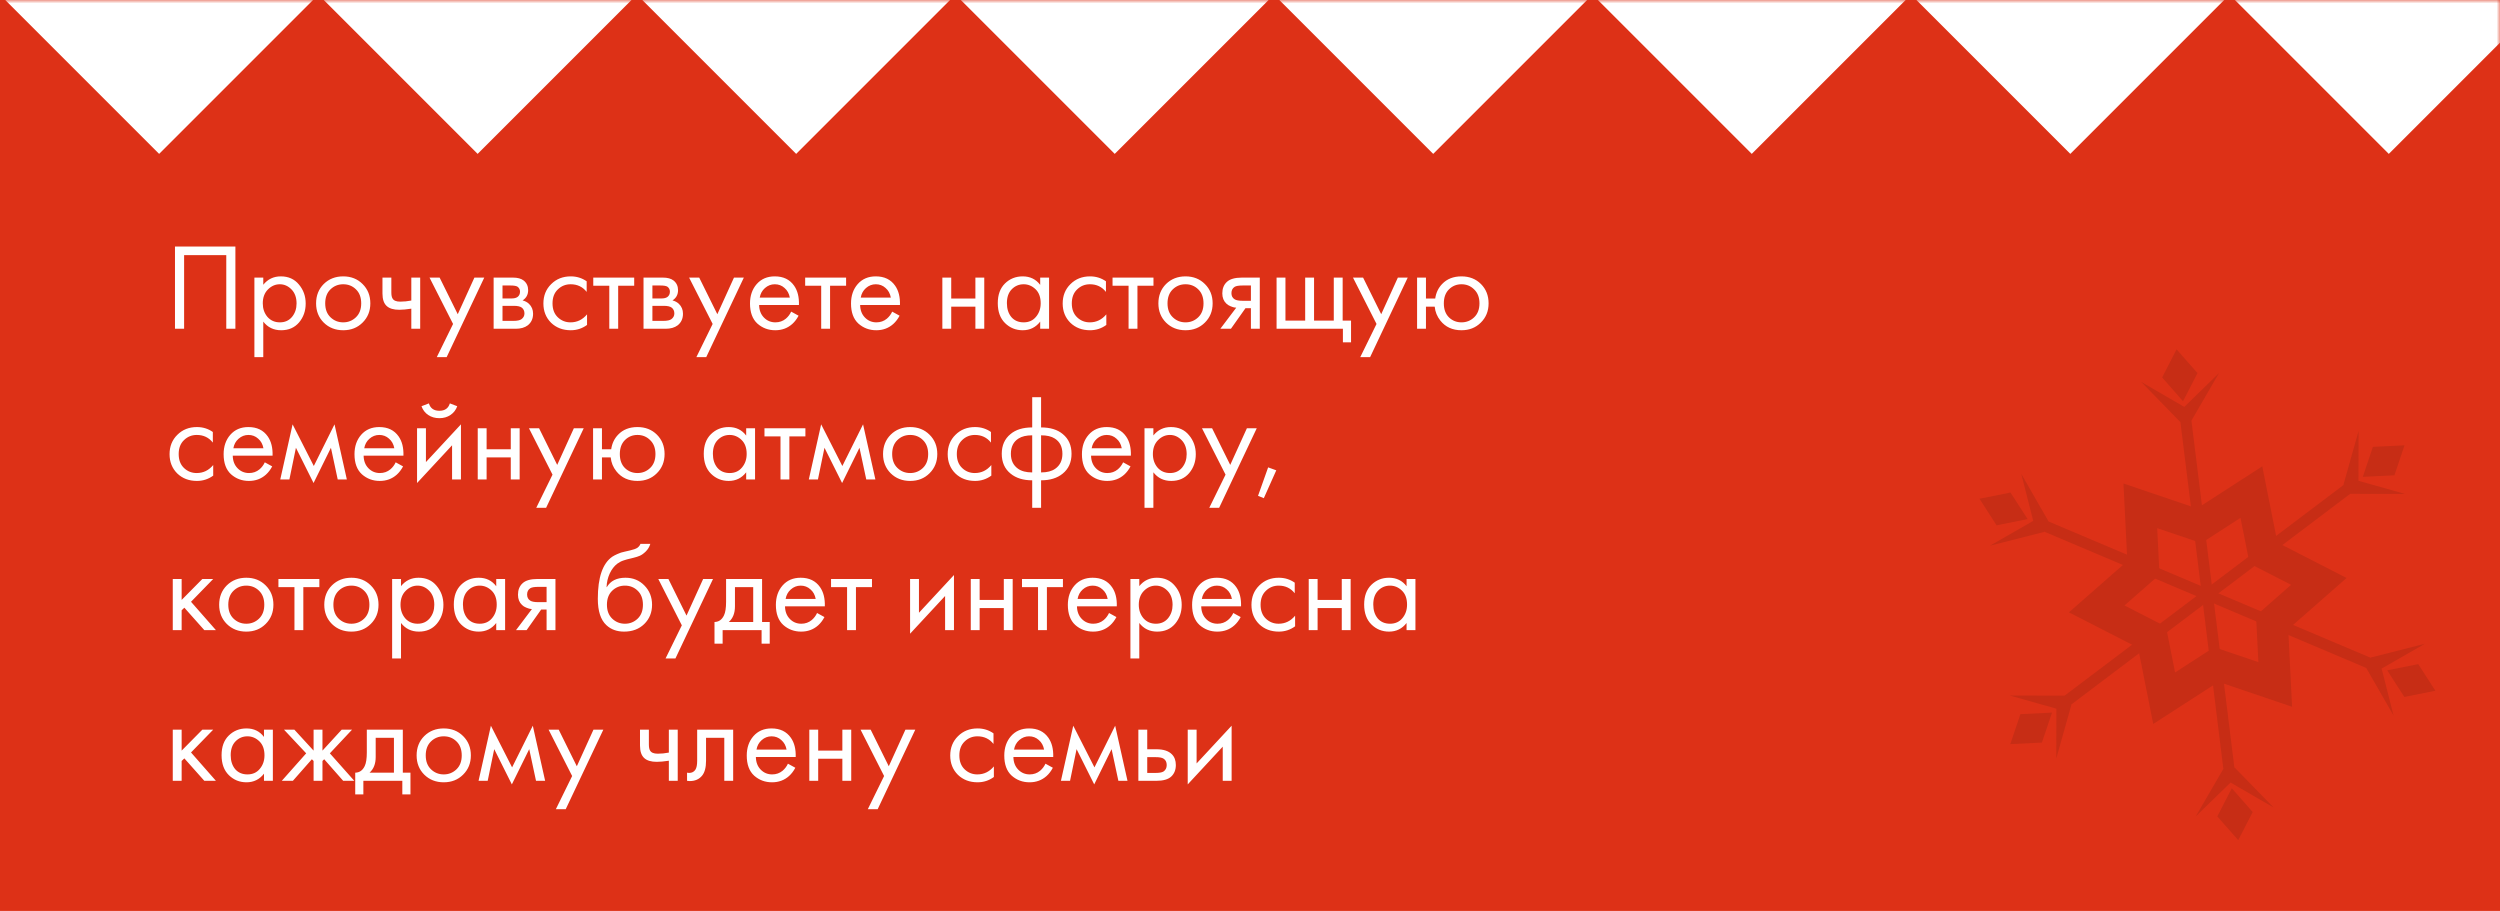 <?xml version="1.0" encoding="UTF-8"?> <svg xmlns="http://www.w3.org/2000/svg" width="365" height="133" viewBox="0 0 365 133" fill="none"><rect width="365" height="133" fill="#DD3117"></rect><path d="M323.98 54.461L318.905 59.409L312.609 55.753L318.297 61.59L318.33 61.546L321.495 87.047L323.102 86.849L319.948 61.408L323.98 54.461Z" fill="#C72D15"></path><path d="M320.835 54.468L317.781 51L315.672 55.108L318.72 58.582L320.835 54.468Z" fill="#C72D15"></path><path d="M320.578 119.2L325.659 114.252L331.954 117.902L326.266 112.071L326.227 112.115L323.069 86.613L321.462 86.812L324.609 112.253L320.578 119.2Z" fill="#C72D15"></path><path d="M323.727 119.196L326.78 122.664L328.895 118.556L325.842 115.082L323.727 119.196Z" fill="#C72D15"></path><path d="M295.1 69.172L296.851 76.047L290.539 79.67L298.436 77.665L298.414 77.604L322.076 87.622L322.711 86.131L299.098 76.141L295.1 69.172Z" fill="#C72D15"></path><path d="M293.528 71.906L289 72.812L291.502 76.7L296.035 75.788L293.528 71.906Z" fill="#C72D15"></path><path d="M349.465 104.483L347.72 97.614L354.032 93.991L346.135 95.996L346.157 96.051L322.489 86.039L321.859 87.53L345.467 97.52L349.465 104.483Z" fill="#C72D15"></path><path d="M351.033 101.754L355.567 100.849L353.065 96.961L348.531 97.867L351.033 101.754Z" fill="#C72D15"></path><path d="M293.406 101.544L300.232 103.466L300.215 110.744L302.424 102.902L302.363 102.891L322.867 87.407L321.895 86.109L301.436 101.561L293.406 101.544Z" fill="#C72D15"></path><path d="M294.98 104.265L293.5 108.645L298.117 108.418L299.597 104.039L294.98 104.265Z" fill="#C72D15"></path><path d="M351.156 72.118L344.336 70.196L344.353 62.918L342.144 70.76L342.205 70.771L321.695 86.255L322.673 87.547L343.133 72.096L351.156 72.118Z" fill="#C72D15"></path><path d="M349.585 69.395L351.06 65.016L346.443 65.242L344.969 69.621L349.585 69.395Z" fill="#C72D15"></path><path d="M342.607 84.378L334.08 91.861L334.644 103.192L323.903 99.548L314.372 105.699L312.157 94.578L302.062 89.403L310.589 81.921L310.026 70.589L320.766 74.234L330.292 68.082L332.506 79.209L342.601 84.384L342.607 84.378ZM334.5 85.383L328.442 82.28L327.111 75.603L321.396 79.298L314.951 77.111L315.288 83.909L310.175 88.398L316.232 91.502L317.563 98.178L323.279 94.484L329.723 96.671L329.381 89.873L334.494 85.383H334.5Z" fill="#C72D15"></path><mask id="mask0_499_48577" style="mask-type:alpha" maskUnits="userSpaceOnUse" x="0" y="0" width="365" height="133"><rect width="365" height="133" fill="#DD3117"></rect></mask><g mask="url(#mask0_499_48577)"><path d="M23.233 22.468L46.466 -0.766H0L23.233 22.468Z" fill="white"></path><path d="M69.733 22.468L92.966 -0.766H46.5L69.733 22.468Z" fill="white"></path><path d="M116.241 22.468L139.474 -0.766H93.008L116.241 22.468Z" fill="white"></path><path d="M162.749 22.468L185.982 -0.766H139.516L162.749 22.468Z" fill="white"></path><path d="M209.249 22.468L232.482 -0.766H186.016L209.249 22.468Z" fill="white"></path><path d="M255.757 22.468L278.99 -0.766H232.523L255.757 22.468Z" fill="white"></path><path d="M302.264 22.468L325.498 -0.766H279.031L302.264 22.468Z" fill="white"></path><path d="M348.764 22.468L371.998 -0.766H325.531L348.764 22.468Z" fill="white"></path></g><path d="M25.548 35.994H34.368V48H33.036V37.254H26.88V48H25.548V35.994ZM38.438 46.956V52.14H37.142V40.53H38.438V41.574C39.098 40.758 39.95 40.35 40.994 40.35C42.11 40.35 42.992 40.746 43.64 41.538C44.3 42.318 44.63 43.242 44.63 44.31C44.63 45.39 44.306 46.314 43.658 47.082C43.01 47.838 42.14 48.216 41.048 48.216C39.956 48.216 39.086 47.796 38.438 46.956ZM40.868 47.064C41.6 47.064 42.188 46.8 42.632 46.272C43.076 45.732 43.298 45.078 43.298 44.31C43.298 43.446 43.052 42.762 42.56 42.258C42.068 41.754 41.498 41.502 40.85 41.502C40.202 41.502 39.626 41.754 39.122 42.258C38.618 42.762 38.366 43.44 38.366 44.292C38.366 45.072 38.594 45.732 39.05 46.272C39.518 46.8 40.124 47.064 40.868 47.064ZM52.935 47.1C52.191 47.844 51.249 48.216 50.109 48.216C48.969 48.216 48.021 47.844 47.265 47.1C46.521 46.356 46.149 45.42 46.149 44.292C46.149 43.152 46.521 42.21 47.265 41.466C48.021 40.722 48.969 40.35 50.109 40.35C51.249 40.35 52.191 40.722 52.935 41.466C53.691 42.21 54.069 43.152 54.069 44.292C54.069 45.42 53.691 46.356 52.935 47.1ZM51.963 42.24C51.459 41.748 50.841 41.502 50.109 41.502C49.377 41.502 48.753 41.754 48.237 42.258C47.733 42.75 47.481 43.428 47.481 44.292C47.481 45.156 47.739 45.834 48.255 46.326C48.771 46.818 49.389 47.064 50.109 47.064C50.829 47.064 51.447 46.818 51.963 46.326C52.479 45.834 52.737 45.156 52.737 44.292C52.737 43.416 52.479 42.732 51.963 42.24ZM60.052 48V45.066C59.344 45.174 58.756 45.228 58.288 45.228C57.472 45.228 56.866 45.048 56.47 44.688C56.05 44.316 55.84 43.704 55.84 42.852V40.53H57.136V42.672C57.136 43.08 57.19 43.374 57.298 43.554C57.466 43.878 57.844 44.04 58.432 44.04C58.96 44.04 59.5 43.986 60.052 43.878V40.53H61.348V48H60.052ZM63.772 52.14L66.148 47.298L62.71 40.53H64.186L66.832 45.876L69.262 40.53H70.702L65.212 52.14H63.772ZM72.07 40.53H74.896C75.58 40.53 76.102 40.674 76.462 40.962C76.894 41.31 77.11 41.778 77.11 42.366C77.11 43.014 76.84 43.512 76.3 43.86C76.672 43.956 76.984 44.124 77.236 44.364C77.632 44.748 77.83 45.228 77.83 45.804C77.83 46.524 77.572 47.088 77.056 47.496C76.612 47.832 76.024 48 75.292 48H72.07V40.53ZM73.366 43.572H74.734C75.082 43.572 75.358 43.5 75.562 43.356C75.802 43.176 75.922 42.918 75.922 42.582C75.922 42.282 75.802 42.042 75.562 41.862C75.382 41.742 75.034 41.682 74.518 41.682H73.366V43.572ZM73.366 46.848H74.968C75.52 46.848 75.91 46.764 76.138 46.596C76.426 46.38 76.57 46.104 76.57 45.768C76.57 45.408 76.444 45.126 76.192 44.922C75.964 44.742 75.574 44.652 75.022 44.652H73.366V46.848ZM85.654 41.07V42.618C85.066 41.874 84.286 41.502 83.314 41.502C82.582 41.502 81.958 41.754 81.442 42.258C80.926 42.75 80.668 43.428 80.668 44.292C80.668 45.156 80.926 45.834 81.442 46.326C81.958 46.818 82.576 47.064 83.296 47.064C84.256 47.064 85.06 46.674 85.708 45.894V47.442C85 47.958 84.208 48.216 83.332 48.216C82.168 48.216 81.208 47.85 80.452 47.118C79.708 46.374 79.336 45.438 79.336 44.31C79.336 43.17 79.714 42.228 80.47 41.484C81.226 40.728 82.18 40.35 83.332 40.35C84.196 40.35 84.97 40.59 85.654 41.07ZM92.593 41.718H90.253V48H88.957V41.718H86.617V40.53H92.593V41.718ZM93.954 40.53H96.781C97.465 40.53 97.987 40.674 98.347 40.962C98.778 41.31 98.995 41.778 98.995 42.366C98.995 43.014 98.725 43.512 98.184 43.86C98.556 43.956 98.868 44.124 99.121 44.364C99.516 44.748 99.715 45.228 99.715 45.804C99.715 46.524 99.457 47.088 98.941 47.496C98.496 47.832 97.909 48 97.177 48H93.954V40.53ZM95.251 43.572H96.618C96.966 43.572 97.243 43.5 97.447 43.356C97.686 43.176 97.806 42.918 97.806 42.582C97.806 42.282 97.686 42.042 97.447 41.862C97.266 41.742 96.918 41.682 96.403 41.682H95.251V43.572ZM95.251 46.848H96.853C97.404 46.848 97.794 46.764 98.022 46.596C98.311 46.38 98.454 46.104 98.454 45.768C98.454 45.408 98.329 45.126 98.076 44.922C97.849 44.742 97.459 44.652 96.906 44.652H95.251V46.848ZM101.671 52.14L104.047 47.298L100.609 40.53H102.085L104.731 45.876L107.161 40.53H108.601L103.111 52.14H101.671ZM115.512 45.498L116.592 46.092C116.34 46.572 116.034 46.974 115.674 47.298C114.99 47.91 114.162 48.216 113.19 48.216C112.182 48.216 111.312 47.892 110.58 47.244C109.86 46.584 109.5 45.606 109.5 44.31C109.5 43.17 109.824 42.228 110.472 41.484C111.132 40.728 112.014 40.35 113.118 40.35C114.366 40.35 115.308 40.806 115.944 41.718C116.448 42.438 116.682 43.374 116.646 44.526H110.832C110.844 45.282 111.078 45.894 111.534 46.362C111.99 46.83 112.548 47.064 113.208 47.064C113.796 47.064 114.306 46.884 114.738 46.524C115.074 46.236 115.332 45.894 115.512 45.498ZM110.922 43.446H115.314C115.206 42.858 114.948 42.39 114.54 42.042C114.144 41.682 113.67 41.502 113.118 41.502C112.578 41.502 112.098 41.688 111.678 42.06C111.27 42.42 111.018 42.882 110.922 43.446ZM123.53 41.718H121.19V48H119.894V41.718H117.554V40.53H123.53V41.718ZM130.26 45.498L131.34 46.092C131.088 46.572 130.782 46.974 130.422 47.298C129.738 47.91 128.91 48.216 127.938 48.216C126.93 48.216 126.06 47.892 125.328 47.244C124.608 46.584 124.248 45.606 124.248 44.31C124.248 43.17 124.572 42.228 125.22 41.484C125.88 40.728 126.762 40.35 127.866 40.35C129.114 40.35 130.056 40.806 130.692 41.718C131.196 42.438 131.43 43.374 131.394 44.526H125.58C125.592 45.282 125.826 45.894 126.282 46.362C126.738 46.83 127.296 47.064 127.956 47.064C128.544 47.064 129.054 46.884 129.486 46.524C129.822 46.236 130.08 45.894 130.26 45.498ZM125.67 43.446H130.062C129.954 42.858 129.696 42.39 129.288 42.042C128.892 41.682 128.418 41.502 127.866 41.502C127.326 41.502 126.846 41.688 126.426 42.06C126.018 42.42 125.766 42.882 125.67 43.446ZM137.583 48V40.53H138.879V43.59H142.407V40.53H143.703V48H142.407V44.778H138.879V48H137.583ZM151.868 41.592V40.53H153.164V48H151.868V46.956C151.22 47.796 150.368 48.216 149.312 48.216C148.304 48.216 147.446 47.868 146.738 47.172C146.03 46.476 145.676 45.504 145.676 44.256C145.676 43.032 146.024 42.078 146.72 41.394C147.428 40.698 148.292 40.35 149.312 40.35C150.392 40.35 151.244 40.764 151.868 41.592ZM149.456 41.502C148.772 41.502 148.19 41.748 147.71 42.24C147.242 42.72 147.008 43.392 147.008 44.256C147.008 45.084 147.224 45.762 147.656 46.29C148.1 46.806 148.7 47.064 149.456 47.064C150.212 47.064 150.812 46.794 151.256 46.254C151.712 45.714 151.94 45.054 151.94 44.274C151.94 43.386 151.688 42.702 151.184 42.222C150.68 41.742 150.104 41.502 149.456 41.502ZM161.469 41.07V42.618C160.881 41.874 160.101 41.502 159.129 41.502C158.397 41.502 157.773 41.754 157.257 42.258C156.741 42.75 156.483 43.428 156.483 44.292C156.483 45.156 156.741 45.834 157.257 46.326C157.773 46.818 158.391 47.064 159.111 47.064C160.071 47.064 160.875 46.674 161.523 45.894V47.442C160.815 47.958 160.023 48.216 159.147 48.216C157.983 48.216 157.023 47.85 156.267 47.118C155.523 46.374 155.151 45.438 155.151 44.31C155.151 43.17 155.529 42.228 156.285 41.484C157.041 40.728 157.995 40.35 159.147 40.35C160.011 40.35 160.785 40.59 161.469 41.07ZM168.407 41.718H166.067V48H164.771V41.718H162.431V40.53H168.407V41.718ZM175.911 47.1C175.167 47.844 174.225 48.216 173.085 48.216C171.945 48.216 170.997 47.844 170.241 47.1C169.497 46.356 169.125 45.42 169.125 44.292C169.125 43.152 169.497 42.21 170.241 41.466C170.997 40.722 171.945 40.35 173.085 40.35C174.225 40.35 175.167 40.722 175.911 41.466C176.667 42.21 177.045 43.152 177.045 44.292C177.045 45.42 176.667 46.356 175.911 47.1ZM174.939 42.24C174.435 41.748 173.817 41.502 173.085 41.502C172.353 41.502 171.729 41.754 171.213 42.258C170.709 42.75 170.457 43.428 170.457 44.292C170.457 45.156 170.715 45.834 171.231 46.326C171.747 46.818 172.365 47.064 173.085 47.064C173.805 47.064 174.423 46.818 174.939 46.326C175.455 45.834 175.713 45.156 175.713 44.292C175.713 43.416 175.455 42.732 174.939 42.24ZM178.169 48L180.491 44.922C180.419 44.922 180.317 44.91 180.185 44.886C180.065 44.862 179.885 44.802 179.645 44.706C179.405 44.61 179.207 44.484 179.051 44.328C178.655 43.956 178.457 43.458 178.457 42.834C178.457 42.126 178.679 41.568 179.123 41.16C179.567 40.74 180.299 40.53 181.319 40.53H183.929V48H182.633V44.994H181.841L179.717 48H178.169ZM182.633 43.914V41.682H181.427C180.863 41.682 180.473 41.748 180.257 41.88C179.945 42.084 179.789 42.39 179.789 42.798C179.789 43.206 179.945 43.506 180.257 43.698C180.485 43.842 180.869 43.914 181.409 43.914H182.633ZM186.38 48V40.53H187.676V46.812H190.556V40.53H191.852V46.812H194.732V40.53H196.028V46.812H197.252V49.98H196.064V48H186.38ZM198.597 52.14L200.973 47.298L197.535 40.53H199.011L201.657 45.876L204.087 40.53H205.527L200.037 52.14H198.597ZM208.19 43.59H209.54C209.66 42.75 209.996 42.042 210.548 41.466C211.256 40.722 212.198 40.35 213.374 40.35C214.526 40.35 215.474 40.722 216.218 41.466C216.962 42.21 217.334 43.152 217.334 44.292C217.334 45.42 216.956 46.356 216.2 47.1C215.456 47.844 214.514 48.216 213.374 48.216C212.066 48.216 211.04 47.748 210.296 46.812C209.816 46.212 209.54 45.534 209.468 44.778H208.19V48H206.894V40.53H208.19V43.59ZM213.374 41.502C212.654 41.502 212.042 41.754 211.538 42.258C211.046 42.75 210.8 43.428 210.8 44.292C210.8 45.168 211.052 45.852 211.556 46.344C212.06 46.824 212.666 47.064 213.374 47.064C214.094 47.064 214.712 46.818 215.228 46.326C215.744 45.834 216.002 45.156 216.002 44.292C216.002 43.428 215.744 42.75 215.228 42.258C214.724 41.754 214.106 41.502 213.374 41.502ZM31.074 63.07V64.618C30.486 63.874 29.706 63.502 28.734 63.502C28.002 63.502 27.378 63.754 26.862 64.258C26.346 64.75 26.088 65.428 26.088 66.292C26.088 67.156 26.346 67.834 26.862 68.326C27.378 68.818 27.996 69.064 28.716 69.064C29.676 69.064 30.48 68.674 31.128 67.894V69.442C30.42 69.958 29.628 70.216 28.752 70.216C27.588 70.216 26.628 69.85 25.872 69.118C25.128 68.374 24.756 67.438 24.756 66.31C24.756 65.17 25.134 64.228 25.89 63.484C26.646 62.728 27.6 62.35 28.752 62.35C29.616 62.35 30.39 62.59 31.074 63.07ZM38.661 67.498L39.741 68.092C39.489 68.572 39.183 68.974 38.823 69.298C38.139 69.91 37.311 70.216 36.339 70.216C35.331 70.216 34.461 69.892 33.729 69.244C33.009 68.584 32.649 67.606 32.649 66.31C32.649 65.17 32.973 64.228 33.621 63.484C34.281 62.728 35.163 62.35 36.267 62.35C37.515 62.35 38.457 62.806 39.093 63.718C39.597 64.438 39.831 65.374 39.795 66.526H33.981C33.993 67.282 34.227 67.894 34.683 68.362C35.139 68.83 35.697 69.064 36.357 69.064C36.945 69.064 37.455 68.884 37.887 68.524C38.223 68.236 38.481 67.894 38.661 67.498ZM34.071 65.446H38.463C38.355 64.858 38.097 64.39 37.689 64.042C37.293 63.682 36.819 63.502 36.267 63.502C35.727 63.502 35.247 63.688 34.827 64.06C34.419 64.42 34.167 64.882 34.071 65.446ZM40.919 70L42.719 61.954L45.815 68.038L48.839 61.954L50.639 70H49.307L48.317 65.374L45.779 70.522L43.205 65.374L42.251 70H40.919ZM57.768 67.498L58.848 68.092C58.596 68.572 58.29 68.974 57.93 69.298C57.246 69.91 56.418 70.216 55.446 70.216C54.438 70.216 53.568 69.892 52.836 69.244C52.116 68.584 51.756 67.606 51.756 66.31C51.756 65.17 52.08 64.228 52.728 63.484C53.388 62.728 54.27 62.35 55.374 62.35C56.622 62.35 57.564 62.806 58.2 63.718C58.704 64.438 58.938 65.374 58.902 66.526H53.088C53.1 67.282 53.334 67.894 53.79 68.362C54.246 68.83 54.804 69.064 55.464 69.064C56.052 69.064 56.562 68.884 56.994 68.524C57.33 68.236 57.588 67.894 57.768 67.498ZM53.178 65.446H57.57C57.462 64.858 57.204 64.39 56.796 64.042C56.4 63.682 55.926 63.502 55.374 63.502C54.834 63.502 54.354 63.688 53.934 64.06C53.526 64.42 53.274 64.882 53.178 65.446ZM60.89 62.53H62.186V67.462L67.298 61.954V70H66.002V65.014L60.89 70.522V62.53ZM61.538 59.308L62.618 58.894C62.834 59.614 63.344 59.974 64.148 59.974C64.952 59.974 65.462 59.614 65.678 58.894L66.758 59.308C66.566 59.848 66.236 60.274 65.768 60.586C65.312 60.898 64.772 61.054 64.148 61.054C63.524 61.054 62.978 60.898 62.51 60.586C62.054 60.274 61.73 59.848 61.538 59.308ZM69.749 70V62.53H71.045V65.59H74.573V62.53H75.869V70H74.573V66.778H71.045V70H69.749ZM78.292 74.14L80.668 69.298L77.23 62.53H78.706L81.352 67.876L83.782 62.53H85.222L79.732 74.14H78.292ZM87.885 65.59H89.235C89.355 64.75 89.691 64.042 90.243 63.466C90.951 62.722 91.893 62.35 93.069 62.35C94.221 62.35 95.169 62.722 95.913 63.466C96.657 64.21 97.029 65.152 97.029 66.292C97.029 67.42 96.651 68.356 95.895 69.1C95.151 69.844 94.209 70.216 93.069 70.216C91.761 70.216 90.735 69.748 89.991 68.812C89.511 68.212 89.235 67.534 89.163 66.778H87.885V70H86.589V62.53H87.885V65.59ZM93.069 63.502C92.349 63.502 91.737 63.754 91.233 64.258C90.741 64.75 90.495 65.428 90.495 66.292C90.495 67.168 90.747 67.852 91.251 68.344C91.755 68.824 92.361 69.064 93.069 69.064C93.789 69.064 94.407 68.818 94.923 68.326C95.439 67.834 95.697 67.156 95.697 66.292C95.697 65.428 95.439 64.75 94.923 64.258C94.419 63.754 93.801 63.502 93.069 63.502ZM108.942 63.592V62.53H110.238V70H108.942V68.956C108.294 69.796 107.442 70.216 106.386 70.216C105.378 70.216 104.52 69.868 103.812 69.172C103.104 68.476 102.75 67.504 102.75 66.256C102.75 65.032 103.098 64.078 103.794 63.394C104.502 62.698 105.366 62.35 106.386 62.35C107.466 62.35 108.318 62.764 108.942 63.592ZM106.53 63.502C105.846 63.502 105.264 63.748 104.784 64.24C104.316 64.72 104.082 65.392 104.082 66.256C104.082 67.084 104.298 67.762 104.73 68.29C105.174 68.806 105.774 69.064 106.53 69.064C107.286 69.064 107.886 68.794 108.33 68.254C108.786 67.714 109.014 67.054 109.014 66.274C109.014 65.386 108.762 64.702 108.258 64.222C107.754 63.742 107.178 63.502 106.53 63.502ZM117.589 63.718H115.249V70H113.953V63.718H111.613V62.53H117.589V63.718ZM118.087 70L119.887 61.954L122.983 68.038L126.007 61.954L127.807 70H126.475L125.485 65.374L122.947 70.522L120.373 65.374L119.419 70H118.087ZM135.71 69.1C134.966 69.844 134.024 70.216 132.884 70.216C131.744 70.216 130.796 69.844 130.04 69.1C129.296 68.356 128.924 67.42 128.924 66.292C128.924 65.152 129.296 64.21 130.04 63.466C130.796 62.722 131.744 62.35 132.884 62.35C134.024 62.35 134.966 62.722 135.71 63.466C136.466 64.21 136.844 65.152 136.844 66.292C136.844 67.42 136.466 68.356 135.71 69.1ZM134.738 64.24C134.234 63.748 133.616 63.502 132.884 63.502C132.152 63.502 131.528 63.754 131.012 64.258C130.508 64.75 130.256 65.428 130.256 66.292C130.256 67.156 130.514 67.834 131.03 68.326C131.546 68.818 132.164 69.064 132.884 69.064C133.604 69.064 134.222 68.818 134.738 68.326C135.254 67.834 135.512 67.156 135.512 66.292C135.512 65.416 135.254 64.732 134.738 64.24ZM144.681 63.07V64.618C144.093 63.874 143.313 63.502 142.341 63.502C141.609 63.502 140.985 63.754 140.469 64.258C139.953 64.75 139.695 65.428 139.695 66.292C139.695 67.156 139.953 67.834 140.469 68.326C140.985 68.818 141.603 69.064 142.323 69.064C143.283 69.064 144.087 68.674 144.735 67.894V69.442C144.027 69.958 143.235 70.216 142.359 70.216C141.195 70.216 140.235 69.85 139.479 69.118C138.735 68.374 138.363 67.438 138.363 66.31C138.363 65.17 138.741 64.228 139.497 63.484C140.253 62.728 141.207 62.35 142.359 62.35C143.223 62.35 143.997 62.59 144.681 63.07ZM150.702 74.14V70.126C149.394 70.126 148.344 69.802 147.552 69.154C146.688 68.458 146.256 67.492 146.256 66.256C146.256 65.032 146.682 64.072 147.534 63.376C148.302 62.728 149.358 62.404 150.702 62.404V57.994H151.998V62.404C153.342 62.404 154.398 62.728 155.166 63.376C156.018 64.072 156.444 65.032 156.444 66.256C156.444 67.492 156.012 68.458 155.148 69.154C154.356 69.802 153.306 70.126 151.998 70.126V74.14H150.702ZM150.702 68.974V63.556C149.85 63.556 149.184 63.712 148.704 64.024C147.96 64.492 147.588 65.236 147.588 66.256C147.588 67.216 147.936 67.942 148.632 68.434C149.136 68.794 149.826 68.974 150.702 68.974ZM151.998 63.556V68.974C152.874 68.974 153.564 68.794 154.068 68.434C154.764 67.942 155.112 67.216 155.112 66.256C155.112 65.236 154.74 64.492 153.996 64.024C153.516 63.712 152.85 63.556 151.998 63.556ZM163.975 67.498L165.055 68.092C164.803 68.572 164.497 68.974 164.137 69.298C163.453 69.91 162.625 70.216 161.653 70.216C160.645 70.216 159.775 69.892 159.043 69.244C158.323 68.584 157.963 67.606 157.963 66.31C157.963 65.17 158.287 64.228 158.935 63.484C159.595 62.728 160.477 62.35 161.581 62.35C162.829 62.35 163.771 62.806 164.407 63.718C164.911 64.438 165.145 65.374 165.109 66.526H159.295C159.307 67.282 159.541 67.894 159.997 68.362C160.453 68.83 161.011 69.064 161.671 69.064C162.259 69.064 162.769 68.884 163.201 68.524C163.537 68.236 163.795 67.894 163.975 67.498ZM159.385 65.446H163.777C163.669 64.858 163.411 64.39 163.003 64.042C162.607 63.682 162.133 63.502 161.581 63.502C161.041 63.502 160.561 63.688 160.141 64.06C159.733 64.42 159.481 64.882 159.385 65.446ZM168.393 68.956V74.14H167.097V62.53H168.393V63.574C169.053 62.758 169.905 62.35 170.949 62.35C172.065 62.35 172.947 62.746 173.595 63.538C174.255 64.318 174.585 65.242 174.585 66.31C174.585 67.39 174.261 68.314 173.613 69.082C172.965 69.838 172.095 70.216 171.003 70.216C169.911 70.216 169.041 69.796 168.393 68.956ZM170.823 69.064C171.555 69.064 172.143 68.8 172.587 68.272C173.031 67.732 173.253 67.078 173.253 66.31C173.253 65.446 173.007 64.762 172.515 64.258C172.023 63.754 171.453 63.502 170.805 63.502C170.157 63.502 169.581 63.754 169.077 64.258C168.573 64.762 168.321 65.44 168.321 66.292C168.321 67.072 168.549 67.732 169.005 68.272C169.473 68.8 170.079 69.064 170.823 69.064ZM176.554 74.14L178.93 69.298L175.492 62.53H176.968L179.614 67.876L182.044 62.53H183.484L177.994 74.14H176.554ZM183.672 72.394L185.148 68.236L186.336 68.668L184.518 72.736L183.672 72.394ZM25.224 84.53H26.52V87.59L29.544 84.53H31.128L27.888 87.86L31.524 92H29.832L26.916 88.724L26.52 89.102V92H25.224V84.53ZM38.784 91.1C38.04 91.844 37.098 92.216 35.958 92.216C34.818 92.216 33.87 91.844 33.114 91.1C32.37 90.356 31.998 89.42 31.998 88.292C31.998 87.152 32.37 86.21 33.114 85.466C33.87 84.722 34.818 84.35 35.958 84.35C37.098 84.35 38.04 84.722 38.784 85.466C39.54 86.21 39.918 87.152 39.918 88.292C39.918 89.42 39.54 90.356 38.784 91.1ZM37.812 86.24C37.308 85.748 36.69 85.502 35.958 85.502C35.226 85.502 34.602 85.754 34.086 86.258C33.582 86.75 33.33 87.428 33.33 88.292C33.33 89.156 33.588 89.834 34.104 90.326C34.62 90.818 35.238 91.064 35.958 91.064C36.678 91.064 37.296 90.818 37.812 90.326C38.328 89.834 38.586 89.156 38.586 88.292C38.586 87.416 38.328 86.732 37.812 86.24ZM46.626 85.718H44.286V92H42.99V85.718H40.65V84.53H46.626V85.718ZM54.13 91.1C53.386 91.844 52.444 92.216 51.304 92.216C50.164 92.216 49.216 91.844 48.46 91.1C47.716 90.356 47.344 89.42 47.344 88.292C47.344 87.152 47.716 86.21 48.46 85.466C49.216 84.722 50.164 84.35 51.304 84.35C52.444 84.35 53.386 84.722 54.13 85.466C54.886 86.21 55.264 87.152 55.264 88.292C55.264 89.42 54.886 90.356 54.13 91.1ZM53.158 86.24C52.654 85.748 52.036 85.502 51.304 85.502C50.572 85.502 49.948 85.754 49.432 86.258C48.928 86.75 48.676 87.428 48.676 88.292C48.676 89.156 48.934 89.834 49.45 90.326C49.966 90.818 50.584 91.064 51.304 91.064C52.024 91.064 52.642 90.818 53.158 90.326C53.674 89.834 53.932 89.156 53.932 88.292C53.932 87.416 53.674 86.732 53.158 86.24ZM58.547 90.956V96.14H57.251V84.53H58.547V85.574C59.207 84.758 60.059 84.35 61.103 84.35C62.219 84.35 63.101 84.746 63.749 85.538C64.409 86.318 64.739 87.242 64.739 88.31C64.739 89.39 64.415 90.314 63.767 91.082C63.119 91.838 62.249 92.216 61.157 92.216C60.065 92.216 59.195 91.796 58.547 90.956ZM60.977 91.064C61.709 91.064 62.297 90.8 62.741 90.272C63.185 89.732 63.407 89.078 63.407 88.31C63.407 87.446 63.161 86.762 62.669 86.258C62.177 85.754 61.607 85.502 60.959 85.502C60.311 85.502 59.735 85.754 59.231 86.258C58.727 86.762 58.475 87.44 58.475 88.292C58.475 89.072 58.703 89.732 59.159 90.272C59.627 90.8 60.233 91.064 60.977 91.064ZM72.45 85.592V84.53H73.746V92H72.45V90.956C71.802 91.796 70.95 92.216 69.894 92.216C68.886 92.216 68.028 91.868 67.32 91.172C66.612 90.476 66.258 89.504 66.258 88.256C66.258 87.032 66.606 86.078 67.302 85.394C68.01 84.698 68.874 84.35 69.894 84.35C70.974 84.35 71.826 84.764 72.45 85.592ZM70.038 85.502C69.354 85.502 68.772 85.748 68.292 86.24C67.824 86.72 67.59 87.392 67.59 88.256C67.59 89.084 67.806 89.762 68.238 90.29C68.682 90.806 69.282 91.064 70.038 91.064C70.794 91.064 71.394 90.794 71.838 90.254C72.294 89.714 72.522 89.054 72.522 88.274C72.522 87.386 72.27 86.702 71.766 86.222C71.262 85.742 70.686 85.502 70.038 85.502ZM75.337 92L77.659 88.922C77.587 88.922 77.485 88.91 77.353 88.886C77.233 88.862 77.053 88.802 76.813 88.706C76.573 88.61 76.375 88.484 76.219 88.328C75.823 87.956 75.625 87.458 75.625 86.834C75.625 86.126 75.847 85.568 76.291 85.16C76.735 84.74 77.467 84.53 78.487 84.53H81.097V92H79.801V88.994H79.009L76.885 92H75.337ZM79.801 87.914V85.682H78.595C78.031 85.682 77.641 85.748 77.425 85.88C77.113 86.084 76.957 86.39 76.957 86.798C76.957 87.206 77.113 87.506 77.425 87.698C77.653 87.842 78.037 87.914 78.577 87.914H79.801ZM93.509 79.4H94.949C94.817 79.844 94.589 80.222 94.265 80.534C93.953 80.834 93.665 81.038 93.401 81.146C93.149 81.254 92.849 81.35 92.501 81.434C92.441 81.446 92.297 81.482 92.069 81.542C91.841 81.59 91.667 81.632 91.547 81.668C91.427 81.704 91.271 81.752 91.079 81.812C90.887 81.872 90.713 81.944 90.557 82.028C90.401 82.112 90.257 82.202 90.125 82.298C89.669 82.646 89.297 83.132 89.009 83.756C88.733 84.368 88.583 85.022 88.559 85.718H88.595C89.135 84.806 90.041 84.35 91.313 84.35C92.429 84.35 93.353 84.728 94.085 85.484C94.829 86.24 95.201 87.176 95.201 88.292C95.201 89.42 94.823 90.356 94.067 91.1C93.311 91.844 92.327 92.216 91.115 92.216C90.071 92.216 89.213 91.904 88.541 91.28C87.701 90.512 87.281 89.228 87.281 87.428C87.281 84.296 87.989 82.244 89.405 81.272C89.513 81.2 89.627 81.134 89.747 81.074C89.867 81.002 89.993 80.942 90.125 80.894C90.269 80.834 90.389 80.786 90.485 80.75C90.581 80.702 90.713 80.66 90.881 80.624C91.061 80.576 91.181 80.546 91.241 80.534C91.313 80.51 91.445 80.48 91.637 80.444C91.841 80.396 91.967 80.366 92.015 80.354C92.495 80.246 92.843 80.12 93.059 79.976C93.275 79.82 93.425 79.628 93.509 79.4ZM93.095 86.24C92.591 85.748 91.973 85.502 91.241 85.502C90.509 85.502 89.885 85.754 89.369 86.258C88.865 86.75 88.613 87.428 88.613 88.292C88.613 89.156 88.871 89.834 89.387 90.326C89.903 90.818 90.521 91.064 91.241 91.064C91.961 91.064 92.579 90.818 93.095 90.326C93.611 89.834 93.869 89.156 93.869 88.292C93.869 87.416 93.611 86.732 93.095 86.24ZM97.171 96.14L99.547 91.298L96.109 84.53H97.585L100.231 89.876L102.661 84.53H104.101L98.611 96.14H97.171ZM106.008 84.53H111.264V90.812H112.38V93.98H111.192V92H105.504V93.98H104.316V90.812C104.94 90.8 105.402 90.476 105.702 89.84C105.906 89.42 106.008 88.76 106.008 87.86V84.53ZM109.968 90.812V85.718H107.304V88.526C107.304 89.522 107.004 90.284 106.404 90.812H109.968ZM119.291 89.498L120.371 90.092C120.119 90.572 119.813 90.974 119.453 91.298C118.769 91.91 117.941 92.216 116.969 92.216C115.961 92.216 115.091 91.892 114.359 91.244C113.639 90.584 113.279 89.606 113.279 88.31C113.279 87.17 113.603 86.228 114.251 85.484C114.911 84.728 115.793 84.35 116.897 84.35C118.145 84.35 119.087 84.806 119.723 85.718C120.227 86.438 120.461 87.374 120.425 88.526H114.611C114.623 89.282 114.857 89.894 115.313 90.362C115.769 90.83 116.327 91.064 116.987 91.064C117.575 91.064 118.085 90.884 118.517 90.524C118.853 90.236 119.111 89.894 119.291 89.498ZM114.701 87.446H119.093C118.985 86.858 118.727 86.39 118.319 86.042C117.923 85.682 117.449 85.502 116.897 85.502C116.357 85.502 115.877 85.688 115.457 86.06C115.049 86.42 114.797 86.882 114.701 87.446ZM127.309 85.718H124.969V92H123.673V85.718H121.333V84.53H127.309V85.718ZM132.872 84.53H134.168V89.462L139.28 83.954V92H137.984V87.014L132.872 92.522V84.53ZM141.732 92V84.53H143.028V87.59H146.556V84.53H147.852V92H146.556V88.778H143.028V92H141.732ZM155.188 85.718H152.848V92H151.552V85.718H149.212V84.53H155.188V85.718ZM161.918 89.498L162.998 90.092C162.746 90.572 162.44 90.974 162.08 91.298C161.396 91.91 160.568 92.216 159.596 92.216C158.588 92.216 157.718 91.892 156.986 91.244C156.266 90.584 155.906 89.606 155.906 88.31C155.906 87.17 156.23 86.228 156.878 85.484C157.538 84.728 158.42 84.35 159.524 84.35C160.772 84.35 161.714 84.806 162.35 85.718C162.854 86.438 163.088 87.374 163.052 88.526H157.238C157.25 89.282 157.484 89.894 157.94 90.362C158.396 90.83 158.954 91.064 159.614 91.064C160.202 91.064 160.712 90.884 161.144 90.524C161.48 90.236 161.738 89.894 161.918 89.498ZM157.328 87.446H161.72C161.612 86.858 161.354 86.39 160.946 86.042C160.55 85.682 160.076 85.502 159.524 85.502C158.984 85.502 158.504 85.688 158.084 86.06C157.676 86.42 157.424 86.882 157.328 87.446ZM166.336 90.956V96.14H165.04V84.53H166.336V85.574C166.996 84.758 167.848 84.35 168.892 84.35C170.008 84.35 170.89 84.746 171.538 85.538C172.198 86.318 172.528 87.242 172.528 88.31C172.528 89.39 172.204 90.314 171.556 91.082C170.908 91.838 170.038 92.216 168.946 92.216C167.854 92.216 166.984 91.796 166.336 90.956ZM168.766 91.064C169.498 91.064 170.086 90.8 170.53 90.272C170.974 89.732 171.196 89.078 171.196 88.31C171.196 87.446 170.95 86.762 170.458 86.258C169.966 85.754 169.396 85.502 168.748 85.502C168.1 85.502 167.524 85.754 167.02 86.258C166.516 86.762 166.264 87.44 166.264 88.292C166.264 89.072 166.492 89.732 166.948 90.272C167.416 90.8 168.022 91.064 168.766 91.064ZM180.059 89.498L181.139 90.092C180.887 90.572 180.581 90.974 180.221 91.298C179.537 91.91 178.709 92.216 177.737 92.216C176.729 92.216 175.859 91.892 175.127 91.244C174.407 90.584 174.047 89.606 174.047 88.31C174.047 87.17 174.371 86.228 175.019 85.484C175.679 84.728 176.561 84.35 177.665 84.35C178.913 84.35 179.855 84.806 180.491 85.718C180.995 86.438 181.229 87.374 181.193 88.526H175.379C175.391 89.282 175.625 89.894 176.081 90.362C176.537 90.83 177.095 91.064 177.755 91.064C178.343 91.064 178.853 90.884 179.285 90.524C179.621 90.236 179.879 89.894 180.059 89.498ZM175.469 87.446H179.861C179.753 86.858 179.495 86.39 179.087 86.042C178.691 85.682 178.217 85.502 177.665 85.502C177.125 85.502 176.645 85.688 176.225 86.06C175.817 86.42 175.565 86.882 175.469 87.446ZM189.031 85.07V86.618C188.443 85.874 187.663 85.502 186.691 85.502C185.959 85.502 185.335 85.754 184.819 86.258C184.303 86.75 184.045 87.428 184.045 88.292C184.045 89.156 184.303 89.834 184.819 90.326C185.335 90.818 185.953 91.064 186.673 91.064C187.633 91.064 188.437 90.674 189.085 89.894V91.442C188.377 91.958 187.585 92.216 186.709 92.216C185.545 92.216 184.585 91.85 183.829 91.118C183.085 90.374 182.713 89.438 182.713 88.31C182.713 87.17 183.091 86.228 183.847 85.484C184.603 84.728 185.557 84.35 186.709 84.35C187.573 84.35 188.347 84.59 189.031 85.07ZM191.074 92V84.53H192.37V87.59H195.898V84.53H197.194V92H195.898V88.778H192.37V92H191.074ZM205.358 85.592V84.53H206.654V92H205.358V90.956C204.71 91.796 203.858 92.216 202.802 92.216C201.794 92.216 200.936 91.868 200.228 91.172C199.52 90.476 199.166 89.504 199.166 88.256C199.166 87.032 199.514 86.078 200.21 85.394C200.918 84.698 201.782 84.35 202.802 84.35C203.882 84.35 204.734 84.764 205.358 85.592ZM202.946 85.502C202.262 85.502 201.68 85.748 201.2 86.24C200.732 86.72 200.498 87.392 200.498 88.256C200.498 89.084 200.714 89.762 201.146 90.29C201.59 90.806 202.19 91.064 202.946 91.064C203.702 91.064 204.302 90.794 204.746 90.254C205.202 89.714 205.43 89.054 205.43 88.274C205.43 87.386 205.178 86.702 204.674 86.222C204.17 85.742 203.594 85.502 202.946 85.502ZM25.224 106.53H26.52V109.59L29.544 106.53H31.128L27.888 109.86L31.524 114H29.832L26.916 110.724L26.52 111.102V114H25.224V106.53ZM38.542 107.592V106.53H39.838V114H38.542V112.956C37.894 113.796 37.042 114.216 35.986 114.216C34.978 114.216 34.12 113.868 33.412 113.172C32.704 112.476 32.35 111.504 32.35 110.256C32.35 109.032 32.698 108.078 33.394 107.394C34.102 106.698 34.966 106.35 35.986 106.35C37.066 106.35 37.918 106.764 38.542 107.592ZM36.13 107.502C35.446 107.502 34.864 107.748 34.384 108.24C33.916 108.72 33.682 109.392 33.682 110.256C33.682 111.084 33.898 111.762 34.33 112.29C34.774 112.806 35.374 113.064 36.13 113.064C36.886 113.064 37.486 112.794 37.93 112.254C38.386 111.714 38.614 111.054 38.614 110.274C38.614 109.386 38.362 108.702 37.858 108.222C37.354 107.742 36.778 107.502 36.13 107.502ZM45.784 106.53H47.08V109.59L49.888 106.53H51.4L48.16 109.986L51.724 114H50.104L47.332 110.85L47.08 111.102V114H45.784V111.102L45.532 110.85L42.76 114H41.14L44.704 109.986L41.464 106.53H42.976L45.784 109.59V106.53ZM53.555 106.53H58.811V112.812H59.927V115.98H58.739V114H53.051V115.98H51.863V112.812C52.487 112.8 52.949 112.476 53.249 111.84C53.453 111.42 53.555 110.76 53.555 109.86V106.53ZM57.515 112.812V107.718H54.851V110.526C54.851 111.522 54.551 112.284 53.951 112.812H57.515ZM67.612 113.1C66.868 113.844 65.926 114.216 64.786 114.216C63.646 114.216 62.698 113.844 61.942 113.1C61.198 112.356 60.826 111.42 60.826 110.292C60.826 109.152 61.198 108.21 61.942 107.466C62.698 106.722 63.646 106.35 64.786 106.35C65.926 106.35 66.868 106.722 67.612 107.466C68.368 108.21 68.746 109.152 68.746 110.292C68.746 111.42 68.368 112.356 67.612 113.1ZM66.64 108.24C66.136 107.748 65.518 107.502 64.786 107.502C64.054 107.502 63.43 107.754 62.914 108.258C62.41 108.75 62.158 109.428 62.158 110.292C62.158 111.156 62.416 111.834 62.932 112.326C63.448 112.818 64.066 113.064 64.786 113.064C65.506 113.064 66.124 112.818 66.64 112.326C67.156 111.834 67.414 111.156 67.414 110.292C67.414 109.416 67.156 108.732 66.64 108.24ZM69.87 114L71.67 105.954L74.766 112.038L77.79 105.954L79.59 114H78.258L77.268 109.374L74.73 114.522L72.156 109.374L71.202 114H69.87ZM81.157 118.14L83.533 113.298L80.095 106.53H81.571L84.217 111.876L86.647 106.53H88.087L82.597 118.14H81.157ZM97.652 114V111.066C96.944 111.174 96.356 111.228 95.888 111.228C95.072 111.228 94.466 111.048 94.07 110.688C93.65 110.316 93.44 109.704 93.44 108.852V106.53H94.736V108.672C94.736 109.08 94.79 109.374 94.898 109.554C95.066 109.878 95.444 110.04 96.032 110.04C96.56 110.04 97.1 109.986 97.652 109.878V106.53H98.948V114H97.652ZM107.042 106.53V114H105.746V107.718H103.082V111.084C103.082 112.056 102.89 112.776 102.506 113.244C102.074 113.772 101.474 114.036 100.706 114.036C100.61 114.036 100.478 114.024 100.31 114V112.812C100.43 112.836 100.526 112.848 100.598 112.848C101.018 112.848 101.33 112.686 101.534 112.362C101.702 112.098 101.786 111.672 101.786 111.084V106.53H107.042ZM115.038 111.498L116.118 112.092C115.866 112.572 115.56 112.974 115.2 113.298C114.516 113.91 113.688 114.216 112.716 114.216C111.708 114.216 110.838 113.892 110.106 113.244C109.386 112.584 109.026 111.606 109.026 110.31C109.026 109.17 109.35 108.228 109.998 107.484C110.658 106.728 111.54 106.35 112.644 106.35C113.892 106.35 114.834 106.806 115.47 107.718C115.974 108.438 116.208 109.374 116.172 110.526H110.358C110.37 111.282 110.604 111.894 111.06 112.362C111.516 112.83 112.074 113.064 112.734 113.064C113.322 113.064 113.832 112.884 114.264 112.524C114.6 112.236 114.858 111.894 115.038 111.498ZM110.448 109.446H114.84C114.732 108.858 114.474 108.39 114.066 108.042C113.67 107.682 113.196 107.502 112.644 107.502C112.104 107.502 111.624 107.688 111.204 108.06C110.796 108.42 110.544 108.882 110.448 109.446ZM118.16 114V106.53H119.456V109.59H122.984V106.53H124.28V114H122.984V110.778H119.456V114H118.16ZM126.702 118.14L129.078 113.298L125.64 106.53H127.116L129.762 111.876L132.192 106.53H133.632L128.142 118.14H126.702ZM145.051 107.07V108.618C144.463 107.874 143.683 107.502 142.711 107.502C141.979 107.502 141.355 107.754 140.839 108.258C140.323 108.75 140.065 109.428 140.065 110.292C140.065 111.156 140.323 111.834 140.839 112.326C141.355 112.818 141.973 113.064 142.693 113.064C143.653 113.064 144.457 112.674 145.105 111.894V113.442C144.397 113.958 143.605 114.216 142.729 114.216C141.565 114.216 140.605 113.85 139.849 113.118C139.105 112.374 138.733 111.438 138.733 110.31C138.733 109.17 139.111 108.228 139.867 107.484C140.623 106.728 141.577 106.35 142.729 106.35C143.593 106.35 144.367 106.59 145.051 107.07ZM152.637 111.498L153.717 112.092C153.465 112.572 153.159 112.974 152.799 113.298C152.115 113.91 151.287 114.216 150.315 114.216C149.307 114.216 148.437 113.892 147.705 113.244C146.985 112.584 146.625 111.606 146.625 110.31C146.625 109.17 146.949 108.228 147.597 107.484C148.257 106.728 149.139 106.35 150.243 106.35C151.491 106.35 152.433 106.806 153.069 107.718C153.573 108.438 153.807 109.374 153.771 110.526H147.957C147.969 111.282 148.203 111.894 148.659 112.362C149.115 112.83 149.673 113.064 150.333 113.064C150.921 113.064 151.431 112.884 151.863 112.524C152.199 112.236 152.457 111.894 152.637 111.498ZM148.047 109.446H152.439C152.331 108.858 152.073 108.39 151.665 108.042C151.269 107.682 150.795 107.502 150.243 107.502C149.703 107.502 149.223 107.688 148.803 108.06C148.395 108.42 148.143 108.882 148.047 109.446ZM154.895 114L156.695 105.954L159.791 112.038L162.815 105.954L164.615 114H163.283L162.293 109.374L159.755 114.522L157.181 109.374L156.227 114H154.895ZM166.201 114V106.53H167.497V109.392H168.829C169.861 109.392 170.617 109.638 171.097 110.13C171.481 110.514 171.673 111.036 171.673 111.696C171.673 112.392 171.451 112.95 171.007 113.37C170.563 113.79 169.831 114 168.811 114H166.201ZM167.497 112.848H168.703C169.243 112.848 169.627 112.782 169.855 112.65C170.179 112.434 170.341 112.116 170.341 111.696C170.341 111.264 170.185 110.952 169.873 110.76C169.657 110.616 169.273 110.544 168.721 110.544H167.497V112.848ZM173.408 106.53H174.704V111.462L179.816 105.954V114H178.52V109.014L173.408 114.522V106.53Z" fill="white"></path></svg> 